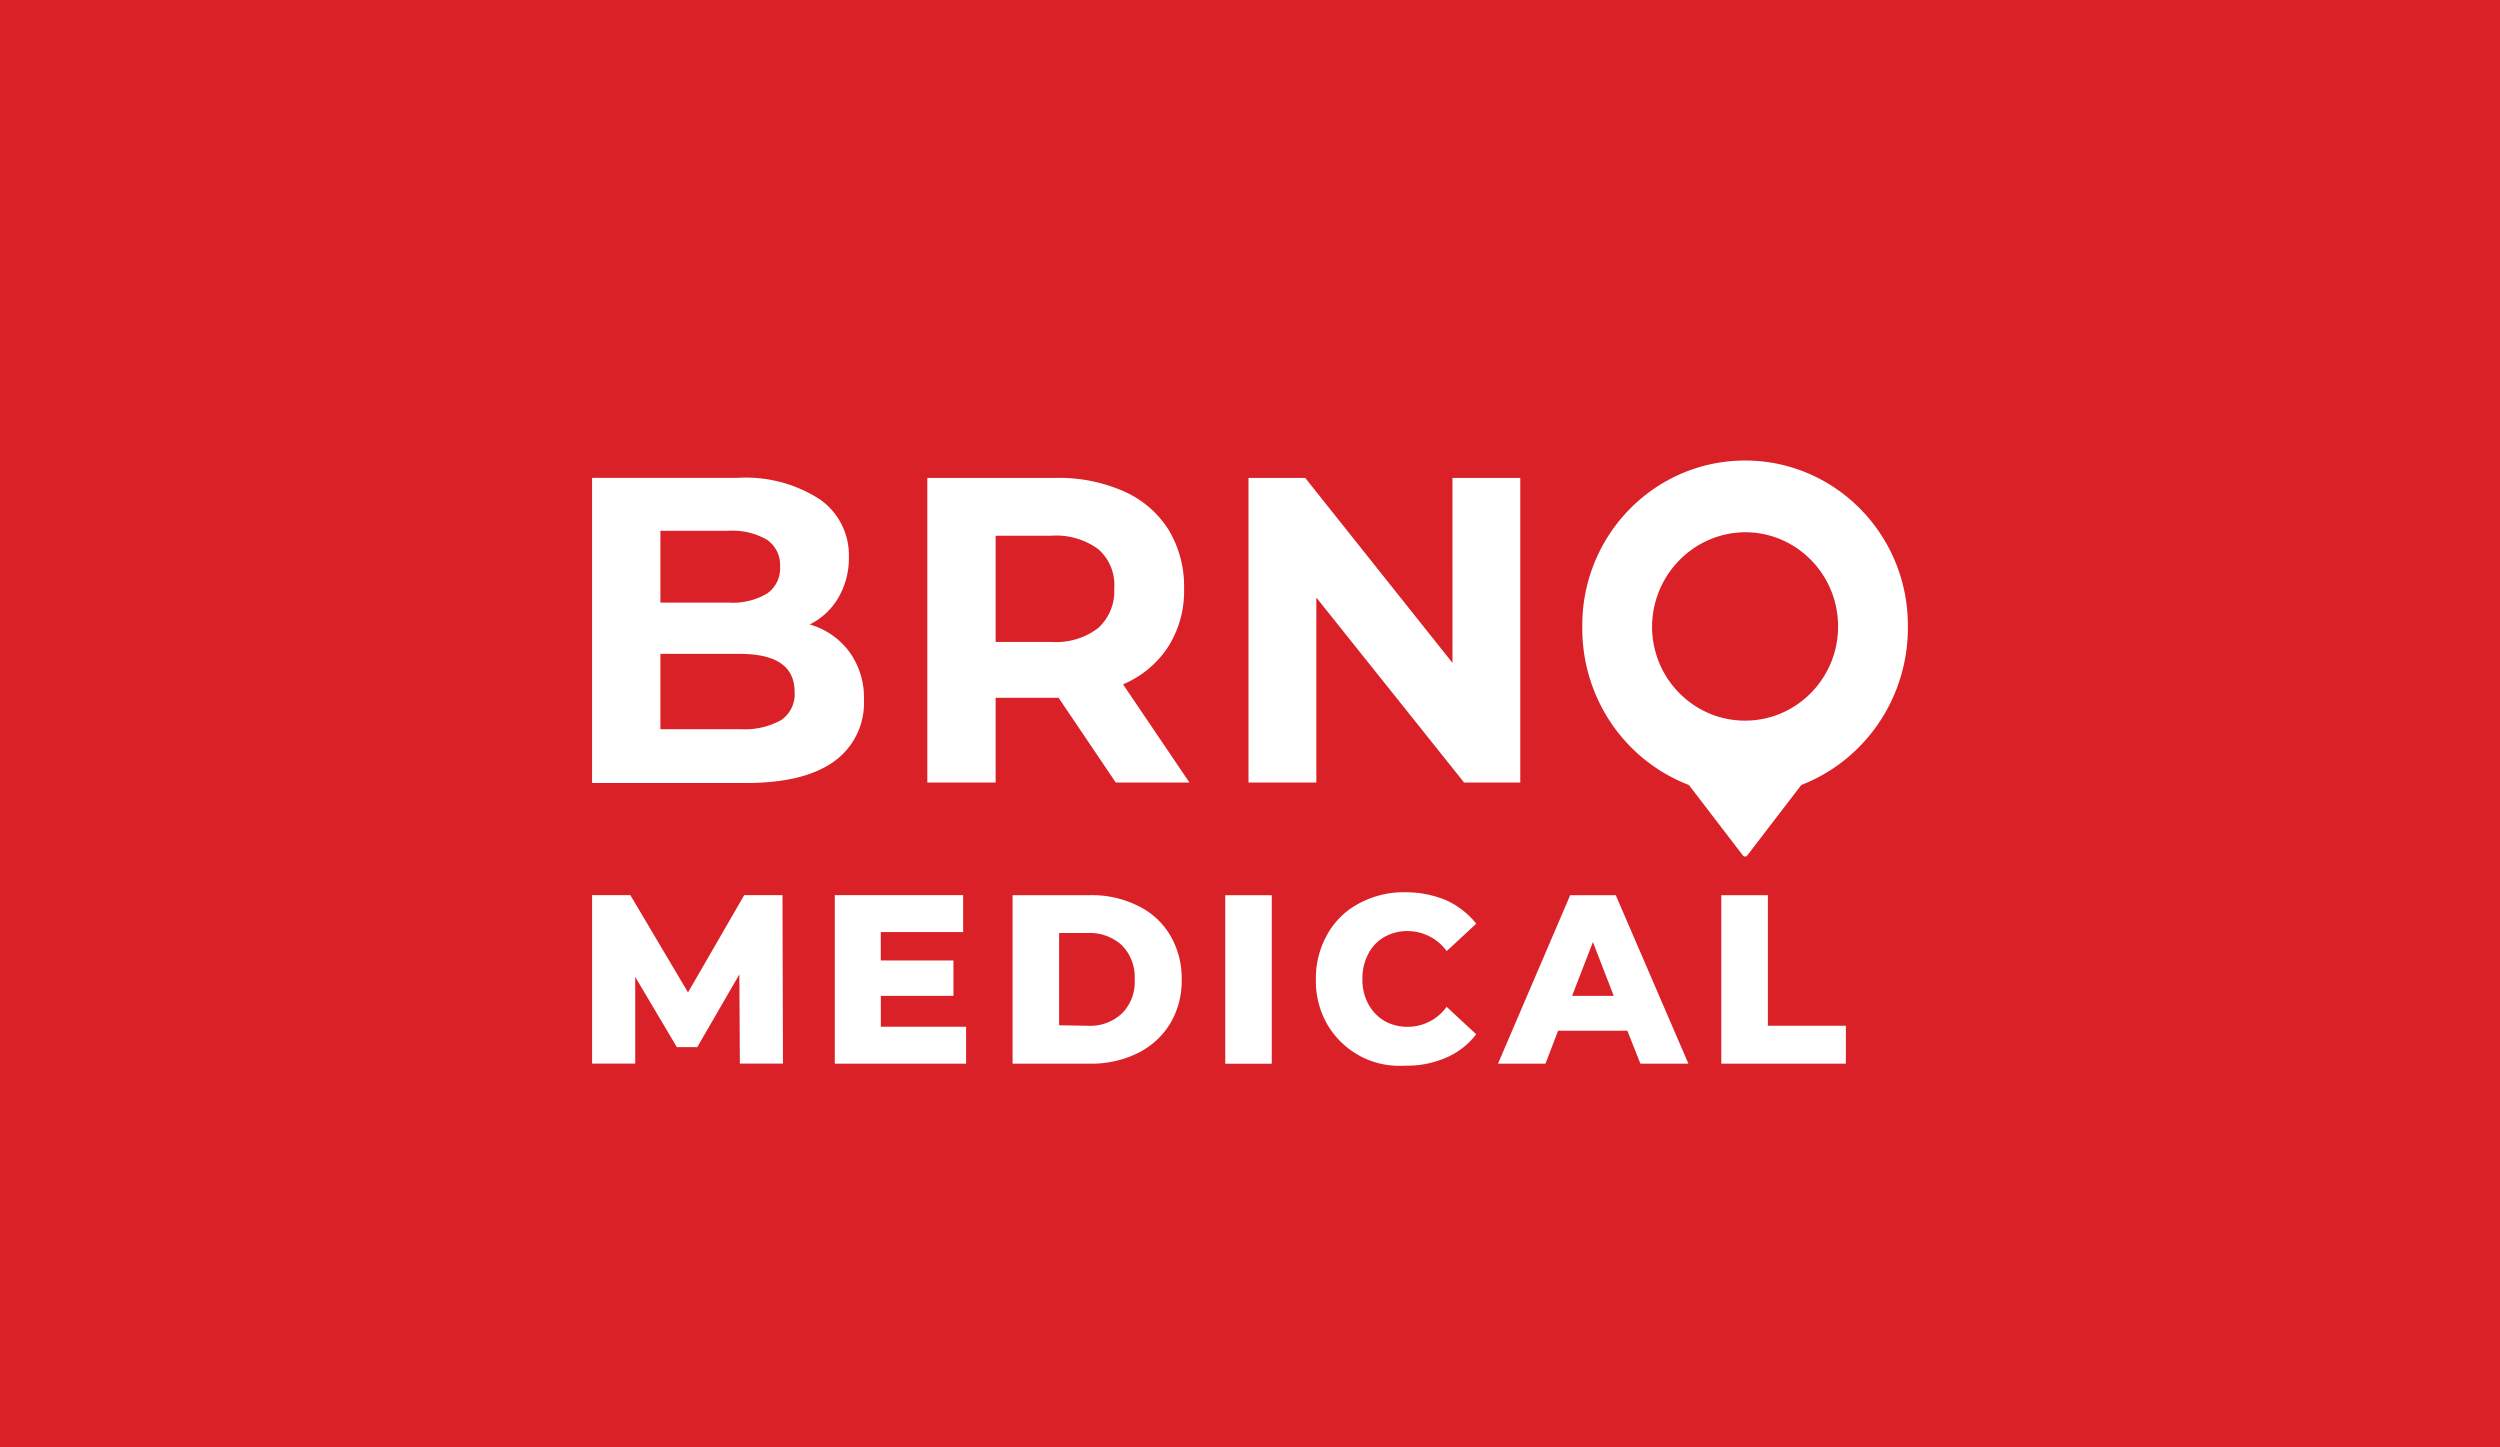 <svg xmlns="http://www.w3.org/2000/svg" width="190" height="110" viewBox="0 0 190 110"><path fill="#da2128" d="M0 0h190v110H0z"/><path d="M103.32 80.232a6.38 6.38 0 0 1-2.43-2.349 6.65 6.65 0 0 1-.884-3.443 6.76 6.76 0 0 1 .884-3.448 5.88 5.88 0 0 1 2.43-2.349 7.145 7.145 0 0 1 3.5-.832 8.047 8.047 0 0 1 3.092.608 6.29 6.29 0 0 1 2.284 1.78l-2.246 2.084a3.696 3.696 0 0 0-2.951-1.521 3.548 3.548 0 0 0-1.8.455 3.115 3.115 0 0 0-1.214 1.288 3.966 3.966 0 0 0-.442 1.894c-.016.66.136 1.312.442 1.895.283.531.703.976 1.214 1.287.55.309 1.171.466 1.8.456a3.638 3.638 0 0 0 2.945-1.519l2.246 2.084a5.643 5.643 0 0 1-2.284 1.78c-.976.423-2.03.63-3.092.608a7.724 7.724 0 0 1-.428.012 6.275 6.275 0 0 1-3.066-.768zm-10.2.614V68.034h3.535v12.812H93.12zm37.699-.008V68.033h3.539v9.924h5.928v2.881h-9.467zm-6.148 0l-.991-2.501h-5.265l-.957 2.501h-3.609l5.486-12.805h3.463l5.521 12.805h-3.648zm-5.192-5.151h3.166l-1.583-4.091-1.583 4.091zm-42.522 5.151V68.033h5.892a7.821 7.821 0 0 1 3.608.796 5.734 5.734 0 0 1 2.466 2.235 6.375 6.375 0 0 1 .884 3.373 6.28 6.28 0 0 1-.884 3.371 5.98 5.98 0 0 1-2.466 2.235 7.913 7.913 0 0 1-3.608.796h-5.892zm3.535-2.918l2.209.039c.95.048 1.88-.294 2.578-.948a3.369 3.369 0 0 0 .957-2.576 3.45 3.45 0 0 0-.957-2.58 3.613 3.613 0 0 0-2.578-.947h-2.209v7.012zm-17.047 2.917V68.032h9.754v2.804h-6.26v2.159h5.523v2.691h-5.519v2.346h6.481v2.805h-9.979zm-7.216 0l-.037-6.785-3.2 5.532h-1.55l-3.166-5.34v6.592h-3.277V68.031h2.908l4.382 7.392 4.272-7.392h2.908l.037 12.805h-3.277zm76.25-15.797l-4.124-5.381c-4.893-1.879-8.121-6.635-8.1-11.934-.106-6.919 5.346-12.615 12.178-12.723 6.832-.108 12.457 5.414 12.564 12.333.002.13.002.26 0 .39 0 5.292-3.221 10.037-8.1 11.934l-4.125 5.381a.22.22 0 0 1-.294 0zm-6.923-17.316c.062 3.954 3.278 7.107 7.182 7.044 3.904-.063 7.018-3.319 6.956-7.273-.062-3.909-3.208-7.045-7.069-7.045-3.935.034-7.099 3.291-7.068 7.276v-.002zM44.998 59.508V36.32h11.009a10.377 10.377 0 0 1 6.3 1.63 5.179 5.179 0 0 1 2.209 4.394 5.971 5.971 0 0 1-.772 3.032 5.183 5.183 0 0 1-2.209 2.084 5.673 5.673 0 0 1 3.019 2.084 5.906 5.906 0 0 1 1.105 3.637 5.464 5.464 0 0 1-2.284 4.699c-1.546 1.099-3.755 1.629-6.7 1.629l-11.677-.002zm5.192-4.091h6.074a5.71 5.71 0 0 0 3.093-.683 2.376 2.376 0 0 0 1.031-2.159c0-1.932-1.4-2.879-4.16-2.879H50.19v5.72zm0-9.62h5.192a5.102 5.102 0 0 0 2.908-.683 2.315 2.315 0 0 0 .995-2.046 2.316 2.316 0 0 0-.995-2.046 5.252 5.252 0 0 0-2.945-.683H50.19v5.456zm61.081 13.674l-11.23-14.057v14.057h-5.155v-23.15h4.31l11.191 14.057V36.321h5.154v23.15h-4.27zm-26.473 0l-4.345-6.44h-4.785v6.44h-5.192v-23.15h9.756a12.241 12.241 0 0 1 5.192 1.024 7.677 7.677 0 0 1 3.387 2.916 8.304 8.304 0 0 1 1.178 4.471 7.88 7.88 0 0 1-1.214 4.432 7.599 7.599 0 0 1-3.424 2.844l5.046 7.463h-5.599zm-9.13-10.685h4.229a5.264 5.264 0 0 0 3.571-1.06 3.78 3.78 0 0 0 1.214-2.993 3.61 3.61 0 0 0-1.209-2.993 5.39 5.39 0 0 0-3.576-1.024h-4.229v8.071z" fill="#fff"/></svg>